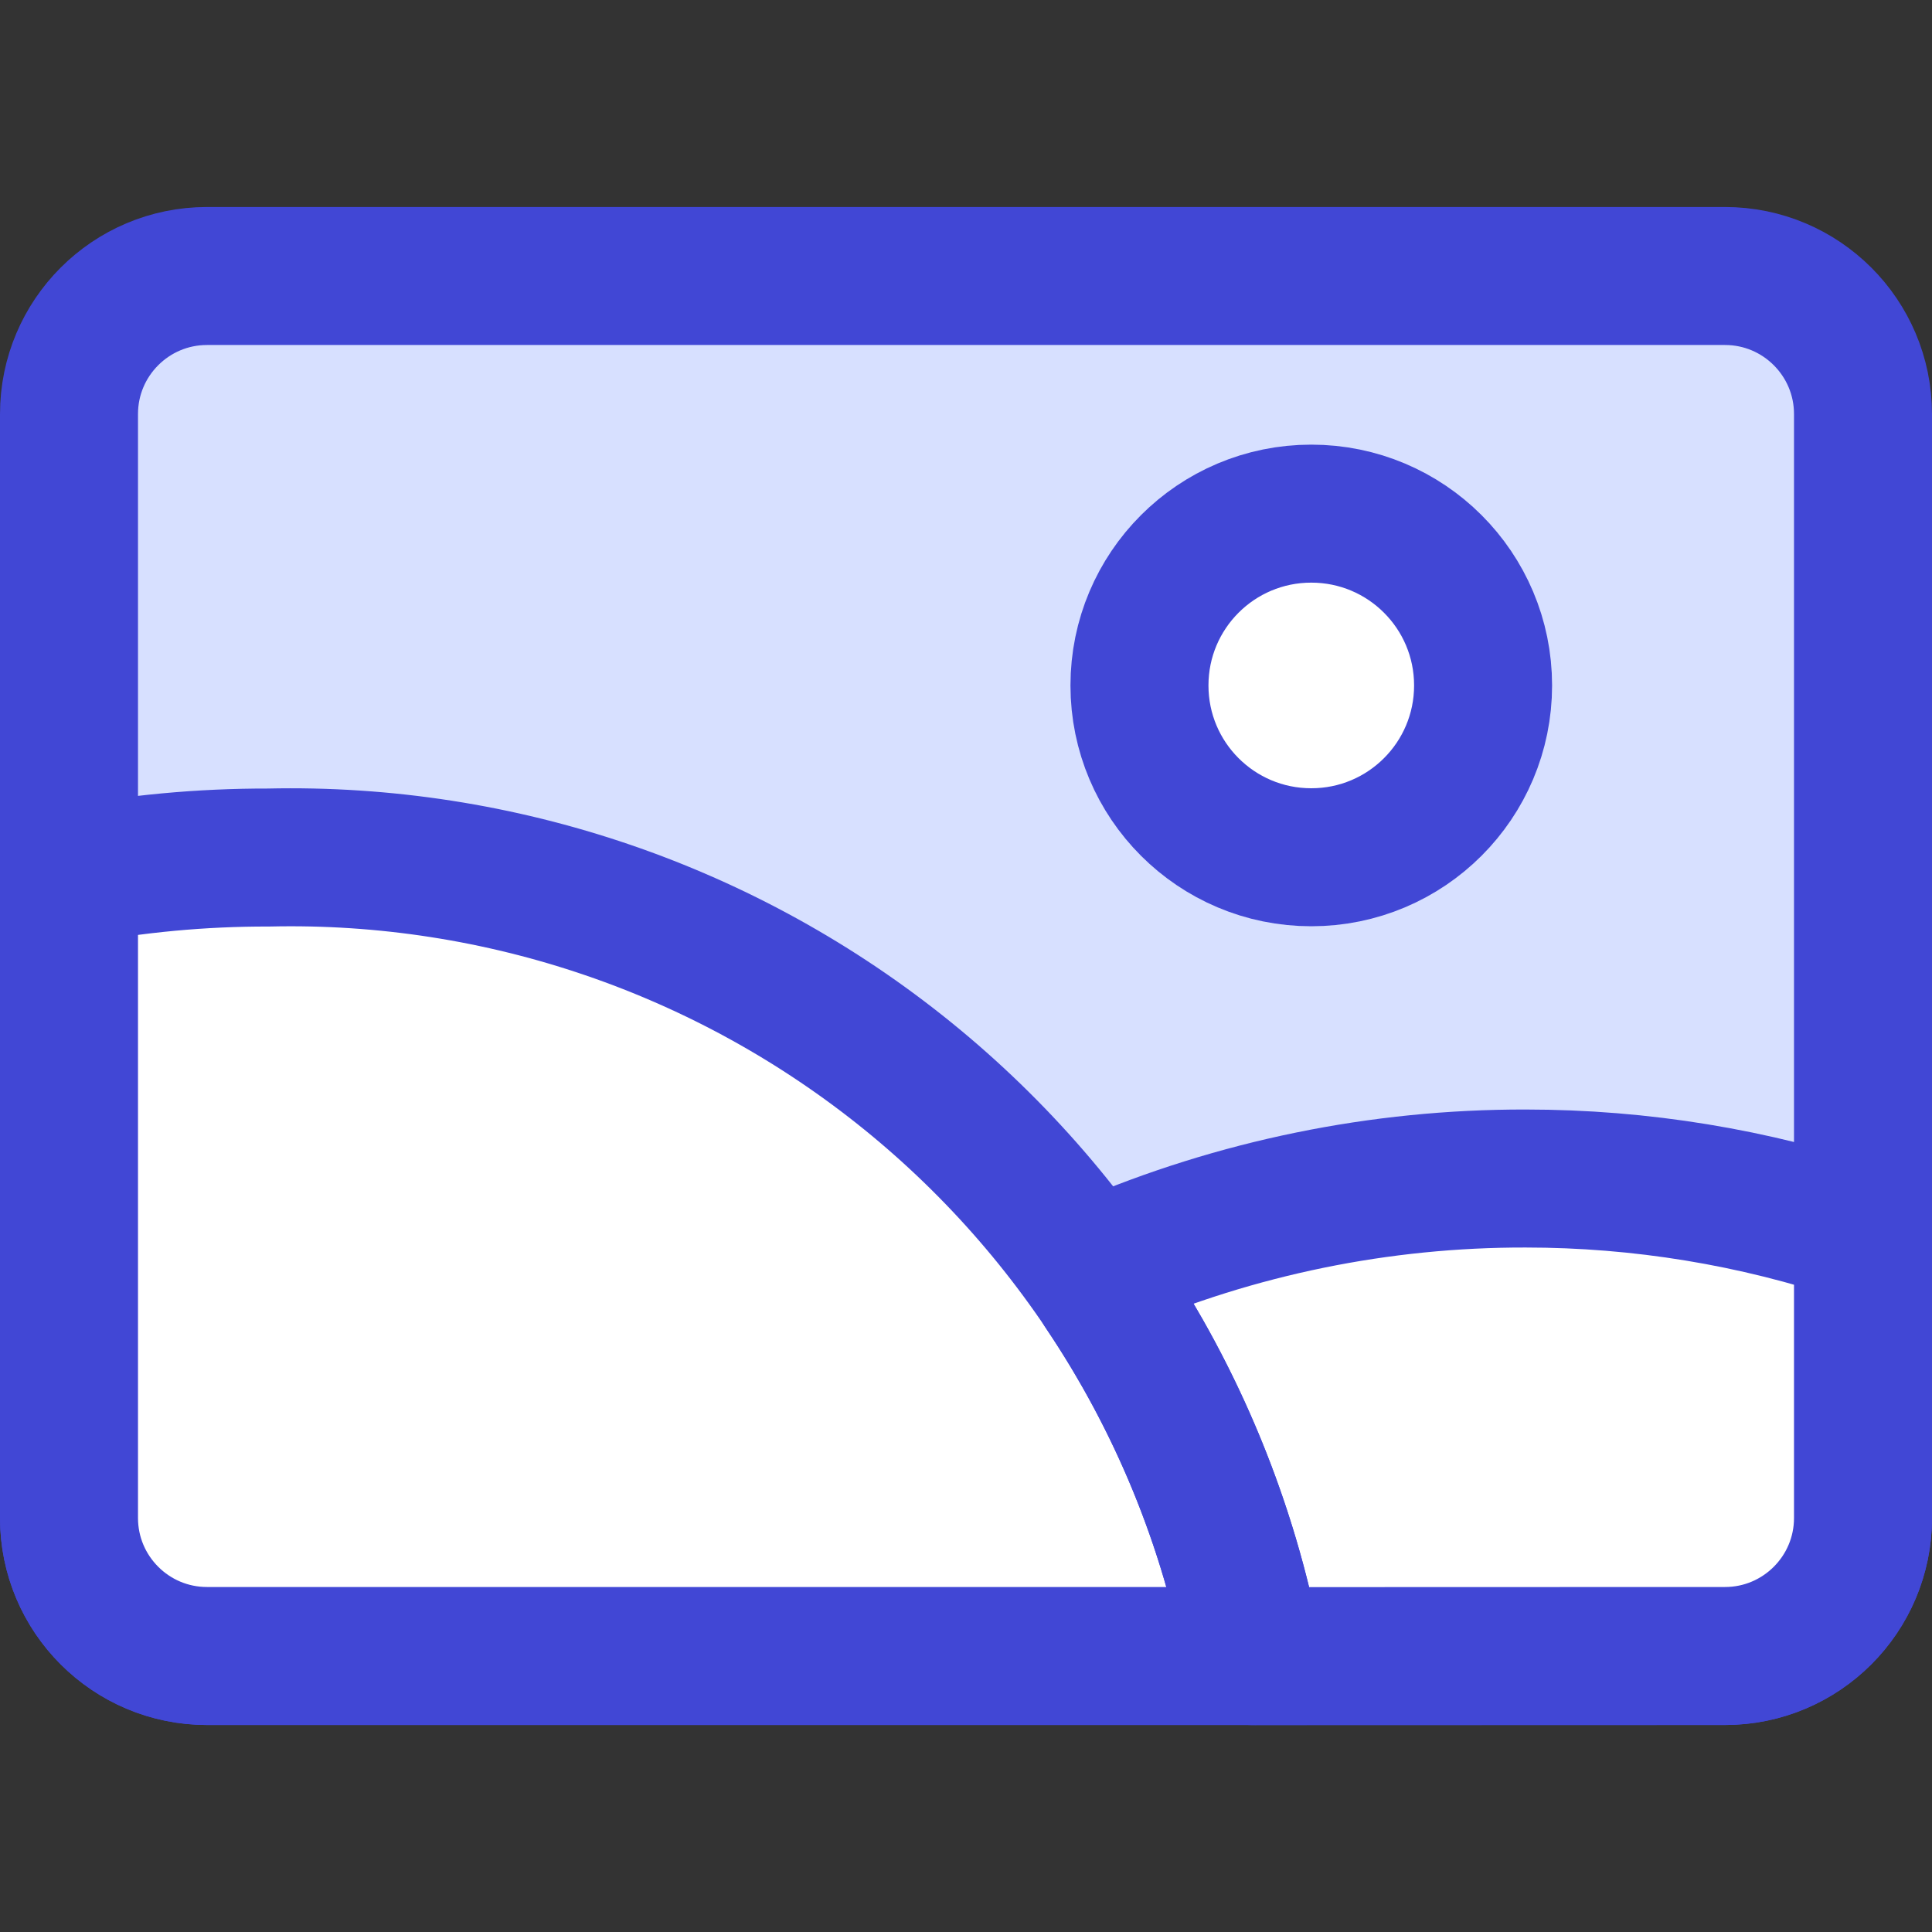 <svg xmlns="http://www.w3.org/2000/svg" fill="none" viewBox="0 0 14 14" id="Orientation-Landscape--Streamline-Core"><rect x="0" y="0" width="14" height="14" fill="#333333" stroke="none"/><desc>Orientation Landscape Streamline Icon: https://streamlinehq.com</desc><g id="orientation-landscape--photos-photo-orientation-landscape-picture-photography-camera-pictures-image"><path id="Vector" fill="#d7e0ff" d="m1.5 12 11 0c0.552 0 1 -0.448 1 -1l0 -8c0 -0.552 -0.448 -1 -1 -1l-11 0c-0.552 0 -1 0.448 -1 1l0 8c0 0.552 0.448 1 1 1Z" stroke-width="1"></path><path id="Vector_2" fill="#ffffff" d="M9.502 6.212c0.688 0 1.245 -0.557 1.245 -1.245 0 -0.688 -0.557 -1.245 -1.245 -1.245 -0.688 0 -1.245 0.557 -1.245 1.245s0.557 1.245 1.245 1.245Z" stroke-width="1"></path><path id="Vector_3" stroke="#4147d5" stroke-linecap="round" stroke-linejoin="round" d="m1.5 12 11 0c0.552 0 1 -0.448 1 -1l0 -8c0 -0.552 -0.448 -1 -1 -1l-11 0c-0.552 0 -1 0.448 -1 1l0 8c0 0.552 0.448 1 1 1Z" stroke-width="1"></path><path id="Vector_4" stroke="#4147d5" stroke-linecap="round" stroke-linejoin="round" d="M9.502 6.212c0.688 0 1.245 -0.557 1.245 -1.245s-0.557 -1.245 -1.245 -1.245c-0.688 0 -1.245 0.557 -1.245 1.245s0.557 1.245 1.245 1.245Z" stroke-width="1"></path><path id="Intersect" fill="#ffffff" d="M9.083 12 1.5 12c-0.552 0 -1 -0.448 -1 -1V6.349c0.477 -0.091 0.961 -0.136 1.447 -0.135 1.682 -0.038 3.323 0.523 4.631 1.583C7.884 8.856 8.772 10.346 9.083 12Z" stroke-width="1"></path><path id="Intersect_2" fill="#ffffff" d="M13.5 8.941c-0.788 -0.266 -1.613 -0.401 -2.445 -0.401 -1.052 -0.002 -2.094 0.211 -3.061 0.626v0.18c0.536 0.796 0.909 1.698 1.089 2.655L12.5 12c0.552 0 1 -0.448 1 -1V8.941Z" stroke-width="1"></path><path id="Intersect_3" stroke="#4147d5" stroke-linecap="round" stroke-linejoin="round" d="M9.083 12 1.5 12c-0.552 0 -1 -0.448 -1 -1V6.349c0.477 -0.091 0.961 -0.136 1.447 -0.135 1.682 -0.038 3.323 0.523 4.631 1.583C7.884 8.856 8.772 10.346 9.083 12Z" stroke-width="1"></path><path id="Intersect_4" stroke="#4147d5" stroke-linecap="round" stroke-linejoin="round" d="M13.5 8.941c-0.788 -0.266 -1.613 -0.401 -2.445 -0.401 -1.052 -0.002 -2.094 0.211 -3.061 0.626v0.18c0.536 0.796 0.909 1.698 1.089 2.655L12.5 12c0.552 0 1 -0.448 1 -1V8.941Z" stroke-width="1"></path></g></svg>